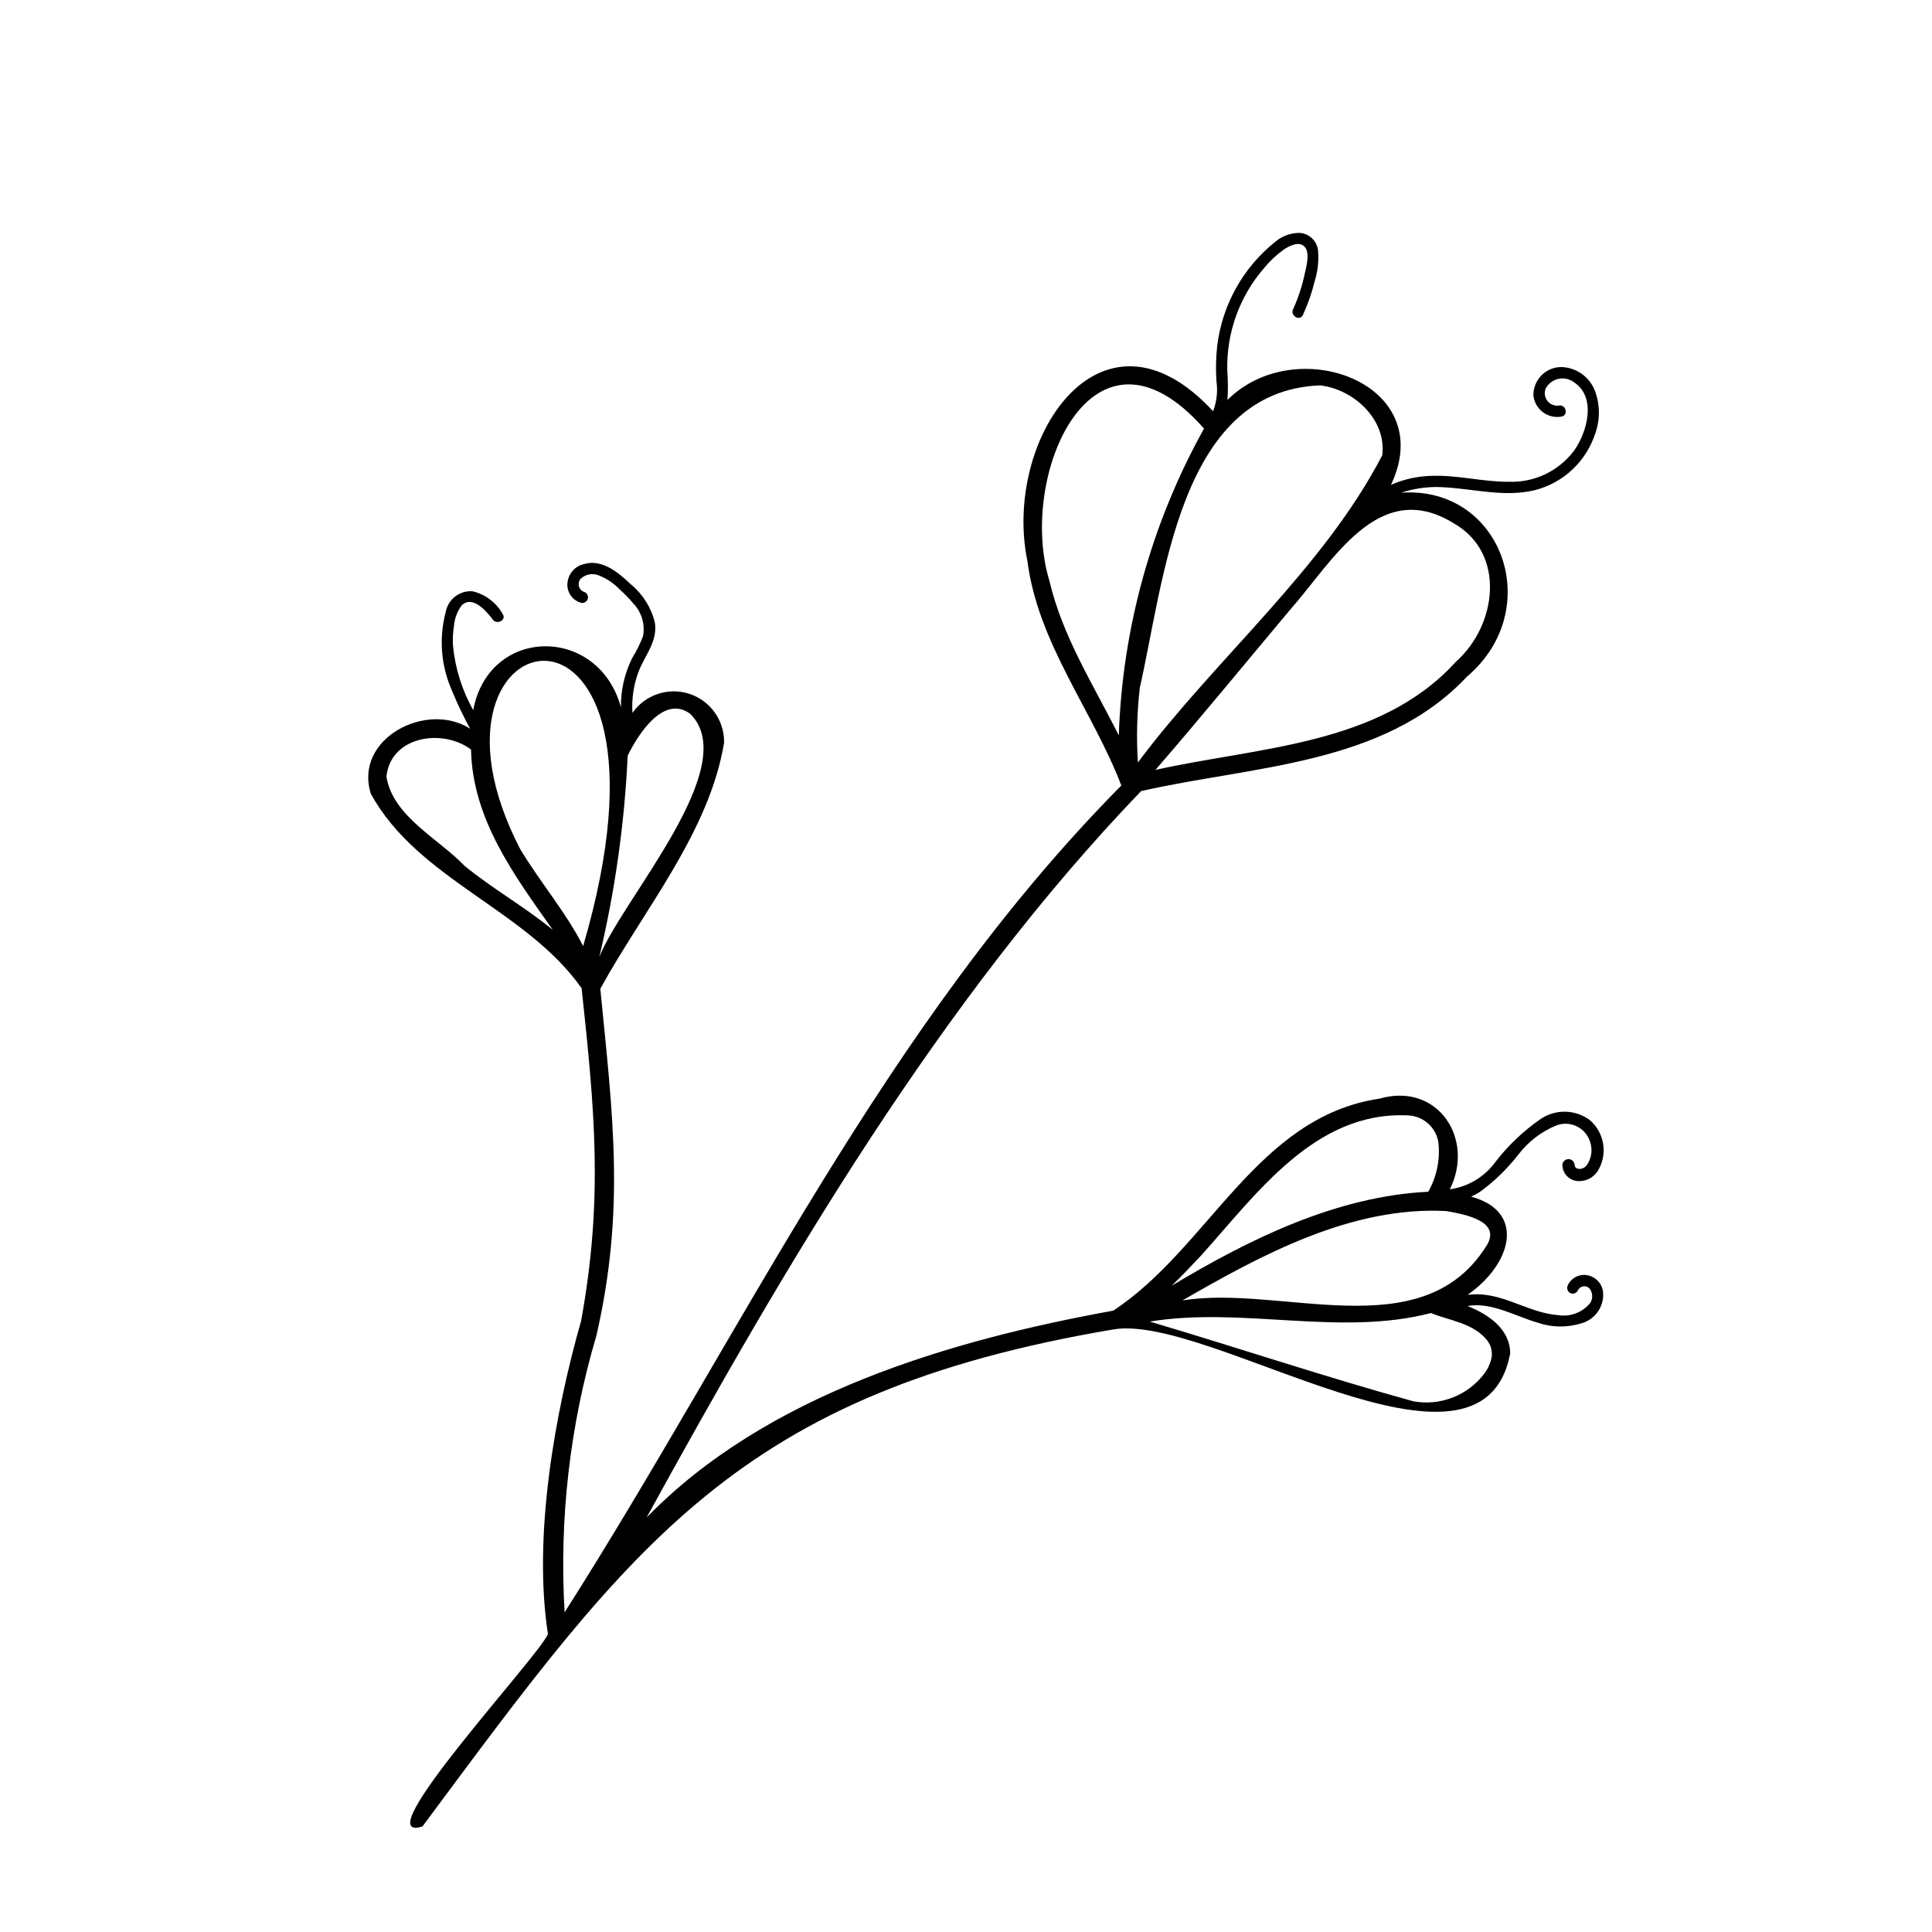 <?xml version="1.0" encoding="UTF-8"?>
<!-- Uploaded to: ICON Repo, www.svgrepo.com, Generator: ICON Repo Mixer Tools -->
<svg fill="#000000" width="800px" height="800px" version="1.1" viewBox="144 144 512 512" xmlns="http://www.w3.org/2000/svg">
 <path d="m568.75 485.88c-0.453-2.07-2.137-3.644-4.234-3.957-2.078-0.332-4.129 0.754-5.023 2.66-0.379 0.727-0.129 1.625 0.574 2.051 0.723 0.402 1.637 0.148 2.047-0.574 0.234-0.594 0.758-1.031 1.387-1.152 0.629-0.125 1.277 0.078 1.727 0.539 0.871 1.102 0.957 2.633 0.215 3.824-2.09 2.586-5.426 3.824-8.695 3.227-6.352-0.484-11.945-4.176-18.188-5.215-1.867-0.328-3.769-0.375-5.652-0.137 11.84-8.23 15.465-22.113 0.945-26.023h0.004c0.785-0.355 1.547-0.766 2.277-1.223 3.856-2.805 7.301-6.141 10.227-9.902 2.621-3.441 6.109-6.117 10.113-7.758 1.691-0.637 3.57-0.574 5.215 0.172 1.648 0.746 2.934 2.121 3.566 3.812 0.859 2.109 0.621 4.504-0.633 6.402-0.457 0.727-1.258 1.164-2.117 1.16-0.664-0.047-1.18-0.371-1.211-1.066-0.047-0.875-0.773-1.555-1.652-1.543-0.875 0.016-1.586 0.719-1.602 1.598 0.062 2.176 1.723 3.973 3.887 4.207 2.281 0.23 4.484-0.898 5.625-2.887 2.566-4.41 1.598-10.023-2.297-13.312-3.887-2.84-9.148-2.898-13.102-0.148-4.523 3.156-8.539 6.984-11.906 11.359-2.875 3.918-7.211 6.512-12.027 7.184 6.672-13.395-3.203-28.488-18.703-24.016-32.48 4.848-45.211 39.59-70.508 56.176-43.25 7.844-91.879 22.098-123.66 54.832 36.617-66.703 78.016-137.37 131.05-192.52 29.602-6.758 64.219-6.746 86.398-30.367 20.984-17.859 9.184-50.613-17.504-48.707l-0.008 0.004c3.852-1.273 7.922-1.754 11.965-1.41 7.793 0.5 15.641 2.613 23.414 0.75 7.652-1.926 13.758-7.676 16.145-15.195 1.289-3.695 1.207-7.731-0.23-11.371-1.504-3.672-5.074-6.07-9.039-6.086-4.008 0.141-7.184 3.434-7.18 7.445 0.16 1.785 1.066 3.418 2.492 4.5 1.43 1.082 3.25 1.508 5.012 1.176 1.891-0.438 1.074-3.332-0.809-2.894-1.156 0.125-2.293-0.363-2.996-1.285-0.703-0.926-0.871-2.148-0.445-3.227 0.688-1.309 1.91-2.246 3.352-2.574 1.438-0.328 2.949-0.008 4.133 0.875 6.094 3.996 3.504 13.281 0.062 18.117h-0.004c-4.051 5.418-10.496 8.512-17.258 8.277-6.801 0.047-13.477-1.785-20.277-1.578h-0.004c-3.785 0.055-7.523 0.863-10.996 2.383 12.734-26.871-25.211-40.621-43.328-22.496 0.16-2.621 0.141-5.246-0.059-7.863-0.23-9.918 3.238-19.566 9.738-27.059 1.508-1.848 3.246-3.488 5.176-4.887 1.332-0.887 3.777-2.246 5.312-1.043 1.926 1.512 0.703 5.551 0.293 7.481-0.68 3.223-1.715 6.359-3.082 9.352-0.797 1.746 1.812 3.238 2.621 1.477h-0.004c1.332-2.879 2.379-5.879 3.129-8.961 0.824-2.66 1.121-5.457 0.867-8.227-0.336-2.438-2.316-4.32-4.766-4.535-2.356-0.031-4.648 0.773-6.465 2.273-8.598 6.836-14.16 16.777-15.484 27.68-0.348 3.121-0.414 6.269-0.195 9.406 0.379 2.664 0.07 5.387-0.895 7.902-29.762-32.191-55.852 7.606-49.207 39.695 2.816 21.836 17.172 39.422 24.895 59.488-62.719 63.324-100.39 145.07-147.54 219.12-1.465-24.734 1.379-49.539 8.414-73.301 7.688-33.496 4.34-58.441 1.043-91.945 11.465-20.914 28.898-41.488 32.801-65.219 0.117-5.875-3.629-11.137-9.219-12.953-5.59-1.812-11.707 0.242-15.066 5.066-0.227-3.586 0.277-7.176 1.484-10.559 1.613-4.523 5.269-8.246 4.465-13.359v-0.004c-0.961-3.977-3.188-7.535-6.344-10.137-3.316-3.137-7.695-6.879-12.609-5.352h-0.004c-2.352 0.617-4.047 2.664-4.223 5.09-0.176 2.363 1.348 4.519 3.633 5.144 0.793 0.168 1.574-0.324 1.77-1.109 0.199-0.785-0.266-1.586-1.043-1.809-0.664-0.262-1.156-0.828-1.324-1.52s0.016-1.418 0.488-1.949c1.23-1.152 3-1.523 4.59-0.961 2.16 0.816 4.113 2.106 5.707 3.777 1.273 1.117 2.461 2.332 3.547 3.633 2.281 2.324 3.277 5.617 2.664 8.816-0.781 2.016-1.746 3.953-2.883 5.793-2.008 4.043-3.027 8.508-2.965 13.023-5.953-21.801-34.984-21.578-39.148 0.742h-0.004c-2.93-5.215-4.75-10.98-5.344-16.934-0.121-1.773-0.039-3.559 0.242-5.312 0.145-1.961 0.836-3.844 1.988-5.438 2.883-2.996 6.727 1.586 8.301 3.688 1.148 1.535 3.758 0.027 2.598-1.516-1.699-3.019-4.586-5.188-7.961-5.984-3.445-0.254-6.523 2.144-7.121 5.547-1.828 6.91-1.242 14.234 1.664 20.766 1.414 3.465 3.027 6.844 4.836 10.121-11.555-7.449-30.953 2.609-26.324 17.25 12.547 22.801 41.191 30.652 55.852 51.52 3.465 32.281 5.769 55.73-0.133 88.152-6.883 24.094-12.832 57.004-8.789 82.973-2.289 5.867-49.027 55.906-33.262 51.012 55.914-75.297 83.922-114.98 183.15-131.73 25.492-4.301 97.504 46.32 105.11 6.41 0-6.5-5.707-10.359-11.312-12.609 6.223-1.172 12.938 2.816 18.703 4.441v0.004c3.707 1.258 7.715 1.312 11.453 0.152 3.879-1.051 6.34-4.856 5.707-8.824zm-39.59-203.26c14.062 7.926 11.551 27.102 0.676 36.746-20.207 22.23-52.219 22.543-79.633 28.672 12.051-13.93 23.73-28.176 35.562-42.293 11.355-12.812 23.488-35.324 43.395-23.125zm-107.05 15.316c-8.52-27.805 11.453-73.797 40.973-40.359-13.887 24.926-21.633 52.805-22.594 81.32-6.715-13.43-14.945-26.223-18.379-40.961zm23.969 28.223c6.477-28.363 10.398-78.617 47.777-80.031 8.828 1.016 17.645 8.996 16.453 18.531-15.68 30.219-44.207 53.902-64.758 81.41-0.422-6.637-0.246-13.301 0.527-19.91zm-178.97 47.293c-6.961-7.273-18.984-13.062-20.703-23.625 1.098-10.793 14.891-12.852 22.426-7.191 0.352 18.441 11.492 33.41 21.668 47.793-7.398-6.086-15.992-10.91-23.391-16.977zm14.754-4.434c-32.832-63.227 47.109-78.238 16.676 25.703-4.629-9.09-11.43-16.941-16.68-25.703zm20.969 28.555h-0.004c4.164-17.5 6.68-35.352 7.516-53.324 2.863-5.883 9.633-16.242 16.594-11.062 13.965 13.852-17.918 48.914-24.109 64.387zm234.79 77.055c-17.145 26.59-54.332 9.75-80.266 14.004 21.082-12.184 44.93-25.031 69.945-23.688 5.066 0.906 15.211 2.738 10.32 9.684zm-75.402 2.188c14.785-16.391 30.211-38.387 54.898-37.227 4.059 0.148 7.445 3.148 8.074 7.164 0.496 4.527-0.441 9.102-2.684 13.07-24.375 1.191-47.363 12.535-67.98 24.895 2.641-2.562 5.188-5.223 7.688-7.902zm75.848 22.324-0.039-0.059 0.055 0.082-0.016-0.023c0.043 0.07 0.09 0.137 0.141 0.199 0.25 0.355 0.473 0.73 0.664 1.125-0.031-0.059-0.016-0.02 0.078 0.168l-0.016-0.035 0.074 0.156-0.059-0.117v-0.004c0.328 0.879 0.465 1.82 0.395 2.758l0.016-0.086-0.02 0.121v-0.035c-0.062 0.316-0.055 0.34-0.035 0.258-0.297 1.555-0.945 3.023-1.891 4.297-2.141 2.856-5.031 5.066-8.352 6.379-3.32 1.312-6.938 1.676-10.453 1.051-23.402-6.457-46.59-14.227-69.914-21.148 24.609-4.004 50.41 4.012 74.52-2.258 5.133 2.078 11.09 2.606 14.852 7.172z"/>
</svg>